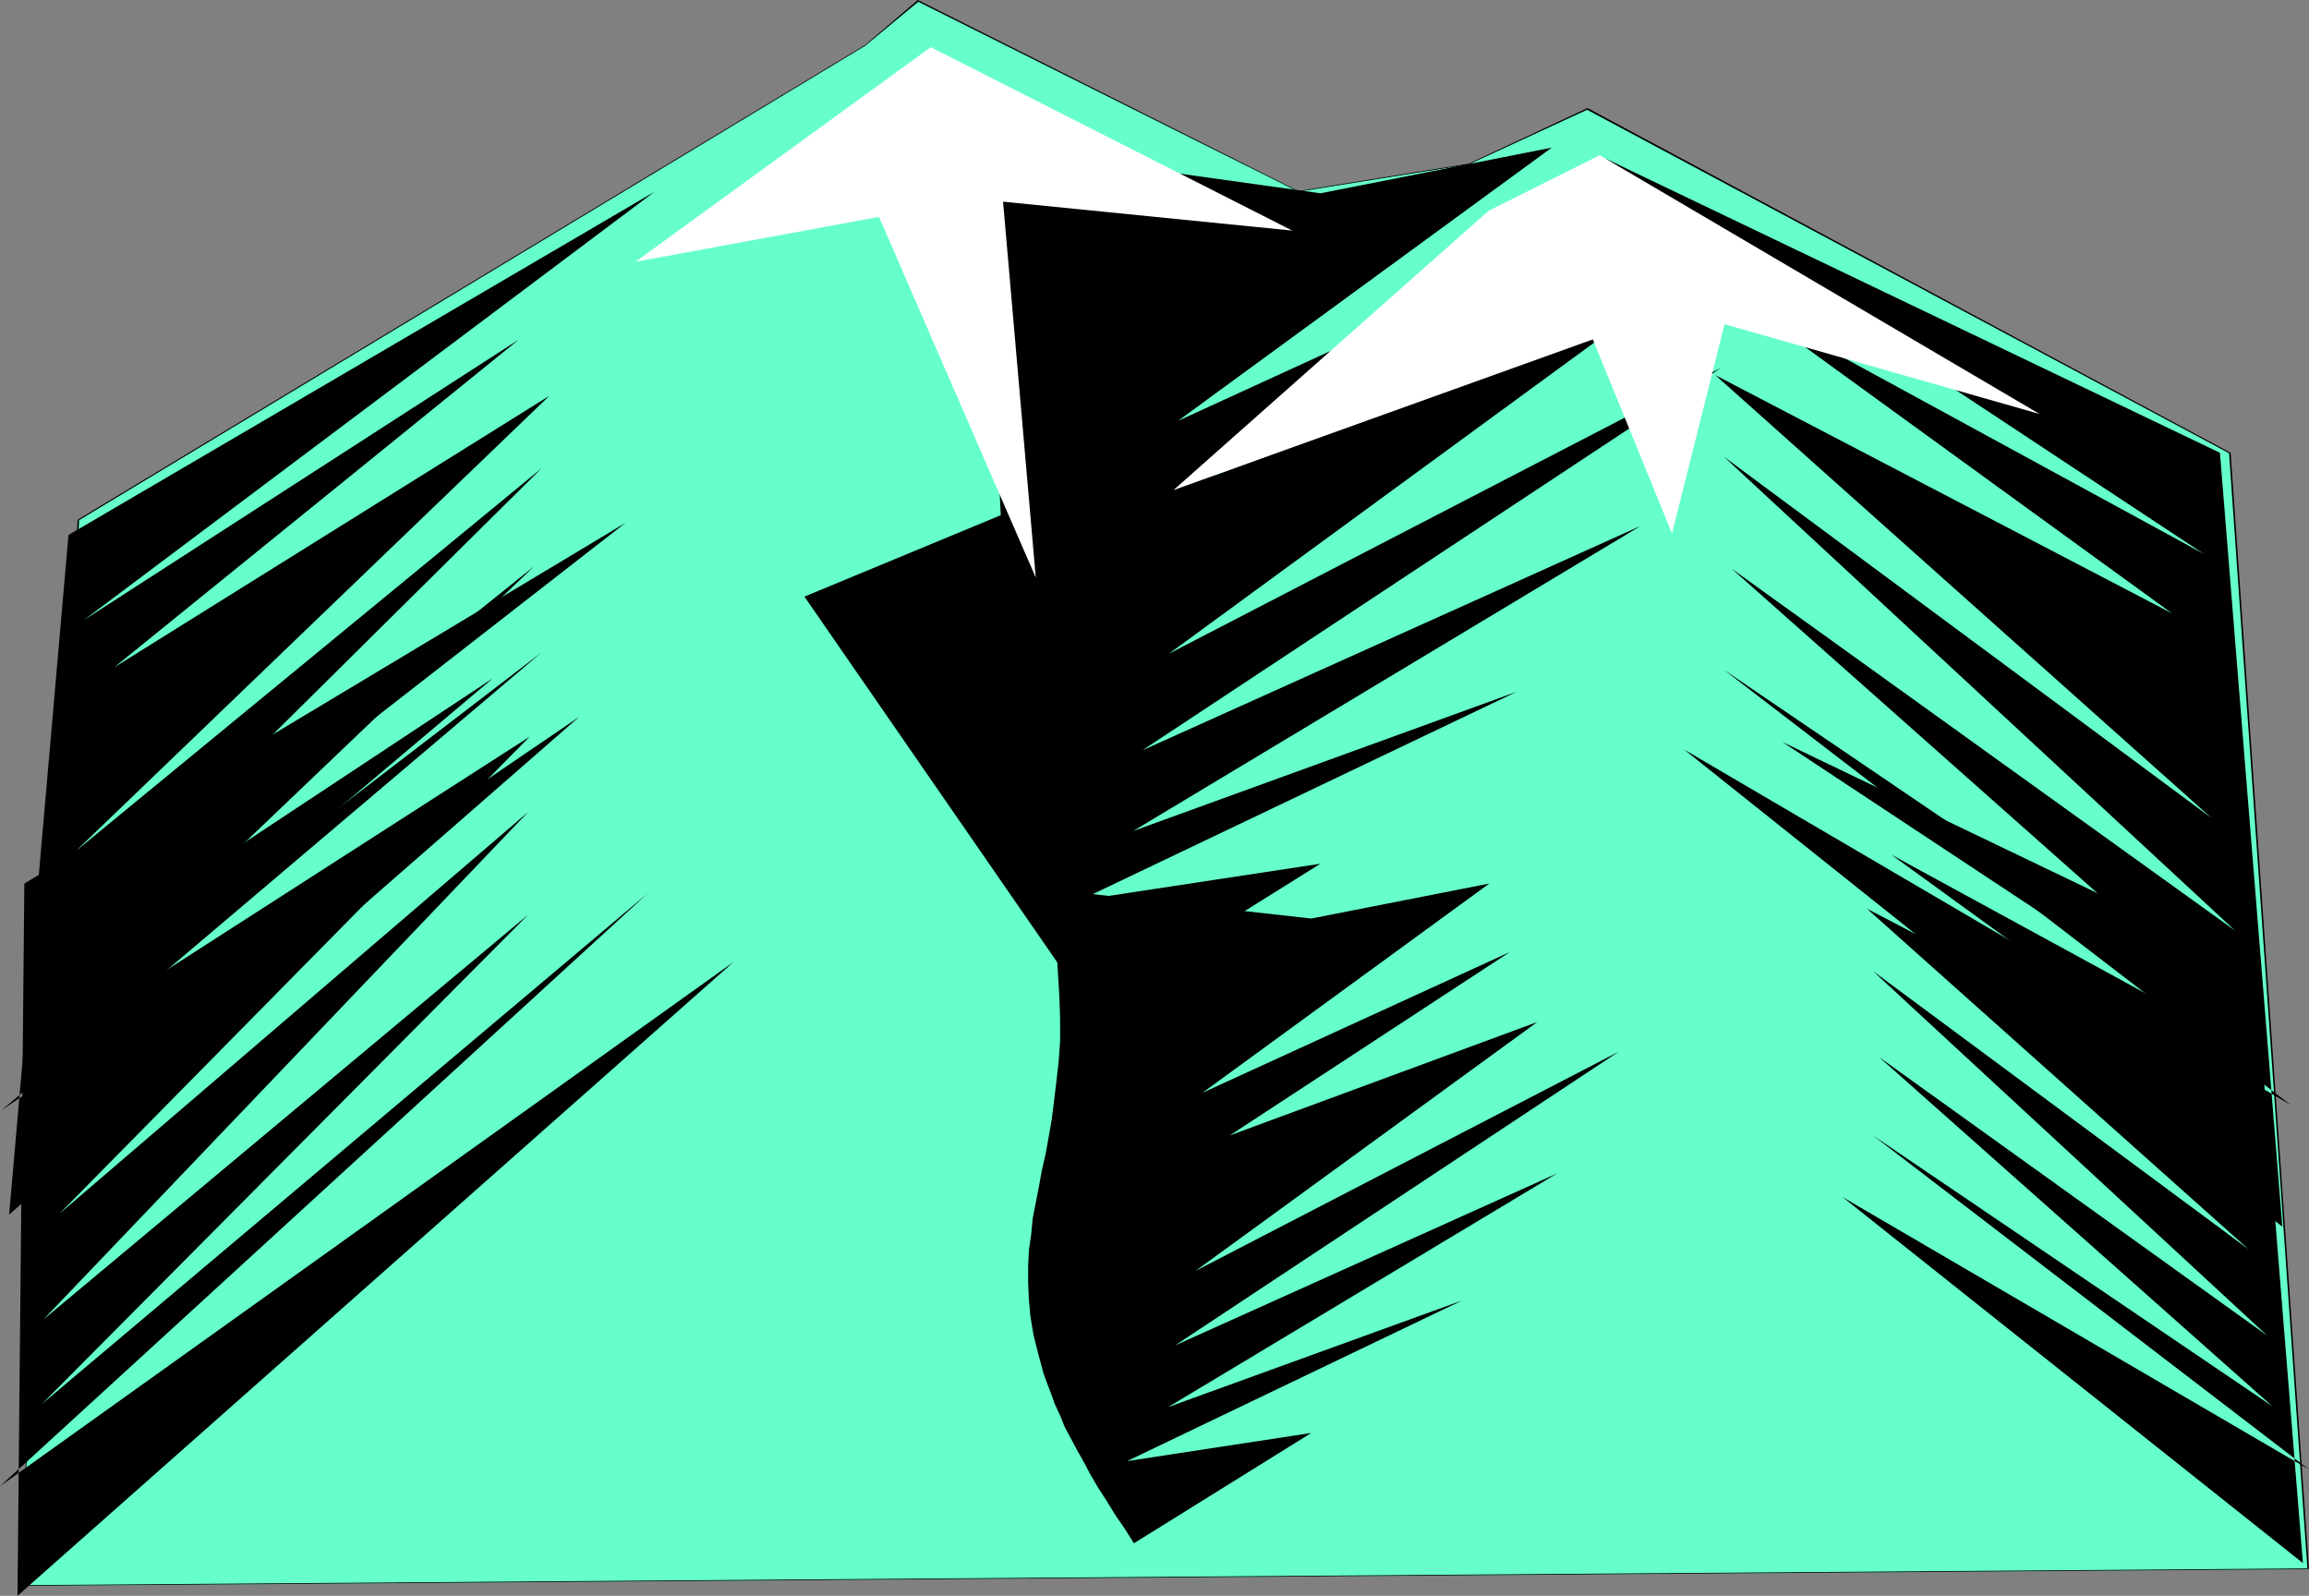 <?xml version="1.0" encoding="UTF-8" standalone="no"?>
<svg
   version="1.0"
   width="129.724mm"
   height="89.654mm"
   id="svg10"
   sodipodi:docname="Mountains - Abstract 5.wmf"
   xmlns:inkscape="http://www.inkscape.org/namespaces/inkscape"
   xmlns:sodipodi="http://sodipodi.sourceforge.net/DTD/sodipodi-0.dtd"
   xmlns="http://www.w3.org/2000/svg"
   xmlns:svg="http://www.w3.org/2000/svg">
  <rect width="100%" height="100%" fill="#808080" stroke="none"/>
  <sodipodi:namedview
     id="namedview10"
     pagecolor="#ffffff"
     bordercolor="#000000"
     borderopacity="0.25"
     inkscape:showpageshadow="2"
     inkscape:pageopacity="0.0"
     inkscape:pagecheckerboard="0"
     inkscape:deskcolor="#d1d1d1"
     inkscape:document-units="mm" />
  <defs
     id="defs1">
    <pattern
       id="WMFhbasepattern"
       patternUnits="userSpaceOnUse"
       width="6"
       height="6"
       x="0"
       y="0" />
  </defs>
  <path
     style="fill:#66ffcc;fill-opacity:1;fill-rule:evenodd;stroke:none"
     d="M 4.04,336.751 16.645,110.527 183.739,9.695 194.889,0.162 275.689,40.559 311.888,34.903 337.097,23.107 473.487,96.307 490.132,333.196 Z"
     id="path1" />
  <path
     style="fill:#000000;fill-opacity:1;fill-rule:evenodd;stroke:none"
     d="m 4.04,336.589 0.162,0.162 12.605,-226.224 h -0.162 L 183.739,9.695 195.051,0.323 h -0.162 L 275.689,40.72 311.888,34.903 337.097,23.269 h -0.162 L 473.487,96.307 h -0.162 l 16.645,236.889 0.162,-0.162 -486.092,3.555 v 0.162 L 490.294,333.196 473.649,96.145 337.097,22.946 311.888,34.742 v 0 l -36.198,5.817 v 0 L 194.889,0 183.739,9.534 16.483,110.365 4.04,336.751 Z"
     id="path2" />
  <path
     style="fill:#000000;fill-opacity:1;fill-rule:evenodd;stroke:none"
     d="M 14.544,113.597 138.976,40.72 17.776,131.695 110.211,72.069 24.24,141.713 116.675,84.026 16.16,180.656 115.059,99.377 11.474,201.986 113.443,120.222 9.858,219.114 115.059,138.482 0.323,235.758 122.977,152.217 1.939,257.896 Z"
     id="path3" />
  <path
     style="fill:#000000;fill-opacity:1;fill-rule:evenodd;stroke:none"
     d="M 471.387,96.145 340.814,33.61 467.993,117.637 371.033,64.797 461.206,130.24 364.246,79.663 469.609,173.708 366.024,96.953 474.619,197.623 367.64,120.707 476.396,217.175 366.024,142.198 486.415,234.627 357.62,159.165 484.638,260.481 Z"
     id="path4" />
  <path
     style="fill:#000000;fill-opacity:1;fill-rule:evenodd;stroke:none"
     d="m 478.82,205.702 -100.353,-48.153 97.768,64.635 -74.659,-40.72 69.488,50.416 -74.659,-38.943 81.123,72.392 -79.83,-59.141 83.709,77.401 -82.416,-59.141 83.547,74.169 -84.84,-57.526 92.597,70.937 -99.061,-57.849 97.768,77.724 z"
     id="path5" />
  <path
     style="fill:#000000;fill-opacity:1;fill-rule:evenodd;stroke:none"
     d="M 5.171,187.604 132.835,111.011 10.181,206.51 104.717,143.976 17.938,217.175 112.473,156.418 12.605,257.734 112.15,172.415 9.211,280.195 112.15,194.23 8.888,298.131 137.521,189.705 0,315.583 155.782,204.248 3.717,338.851 Z"
     id="path6" />
  <path
     style="fill:#000000;fill-opacity:1;fill-rule:evenodd;stroke:none"
     d="m 212.504,109.396 -3.878,-78.371 71.75,10.018 49.126,-9.695 -79.346,58.01 85.001,-38.943 -77.406,50.577 85.001,-31.348 -94.536,69.16 117.321,-60.757 -122.977,81.279 105.848,-47.669 -107.787,64.797 81.446,-29.571 -92.758,44.275 51.066,-7.756 -49.126,30.702 -60.438,-87.419 z"
     id="path7" />
  <path
     style="fill:#000000;fill-opacity:1;fill-rule:evenodd;stroke:none"
     d="m 222.038,188.736 56.398,6.302 37.814,-7.433 -60.923,44.437 65.286,-29.894 -59.469,38.943 65.286,-24.077 -72.558,52.84 89.85,-46.538 -94.213,62.373 81.123,-36.519 -82.578,49.608 62.378,-22.622 -71.104,34.095 39.107,-5.979 -37.653,23.43 -1.939,-3.07 -2.101,-3.07 -1.778,-2.909 -1.778,-2.747 -1.616,-2.747 -1.454,-2.747 -1.454,-2.585 -1.293,-2.424 -1.293,-2.424 -0.97,-2.424 -1.131,-2.424 -0.808,-2.262 -0.808,-2.101 -0.808,-2.262 -1.131,-4.201 -0.97,-3.878 -0.646,-3.878 -0.323,-3.555 -0.162,-3.555 v -3.555 l 0.162,-3.393 0.485,-3.393 0.323,-3.393 1.293,-6.625 0.646,-3.555 0.808,-3.555 0.646,-3.555 0.646,-3.717 0.485,-3.878 0.485,-4.04 0.485,-4.201 0.323,-4.524 v -4.686 l -0.162,-4.848 -0.162,-2.585 -0.162,-2.747 -0.162,-2.585 -0.485,-2.909 -0.323,-2.909 -0.323,-2.909 -0.646,-3.07 z"
     id="path8" />
  <path
     style="fill:#ffffff;fill-opacity:1;fill-rule:evenodd;stroke:none"
     d="m 134.936,55.587 62.701,-45.568 76.76,38.943 -61.408,-6.14 6.949,79.825 -33.29,-76.593 z"
     id="path9" />
  <path
     style="fill:#ffffff;fill-opacity:1;fill-rule:evenodd;stroke:none"
     d="M 316.089,44.76 339.683,32.964 433.088,87.904 366.185,68.837 355.035,113.274 338.228,72.069 249.187,104.063 Z"
     id="path10" />
</svg>
